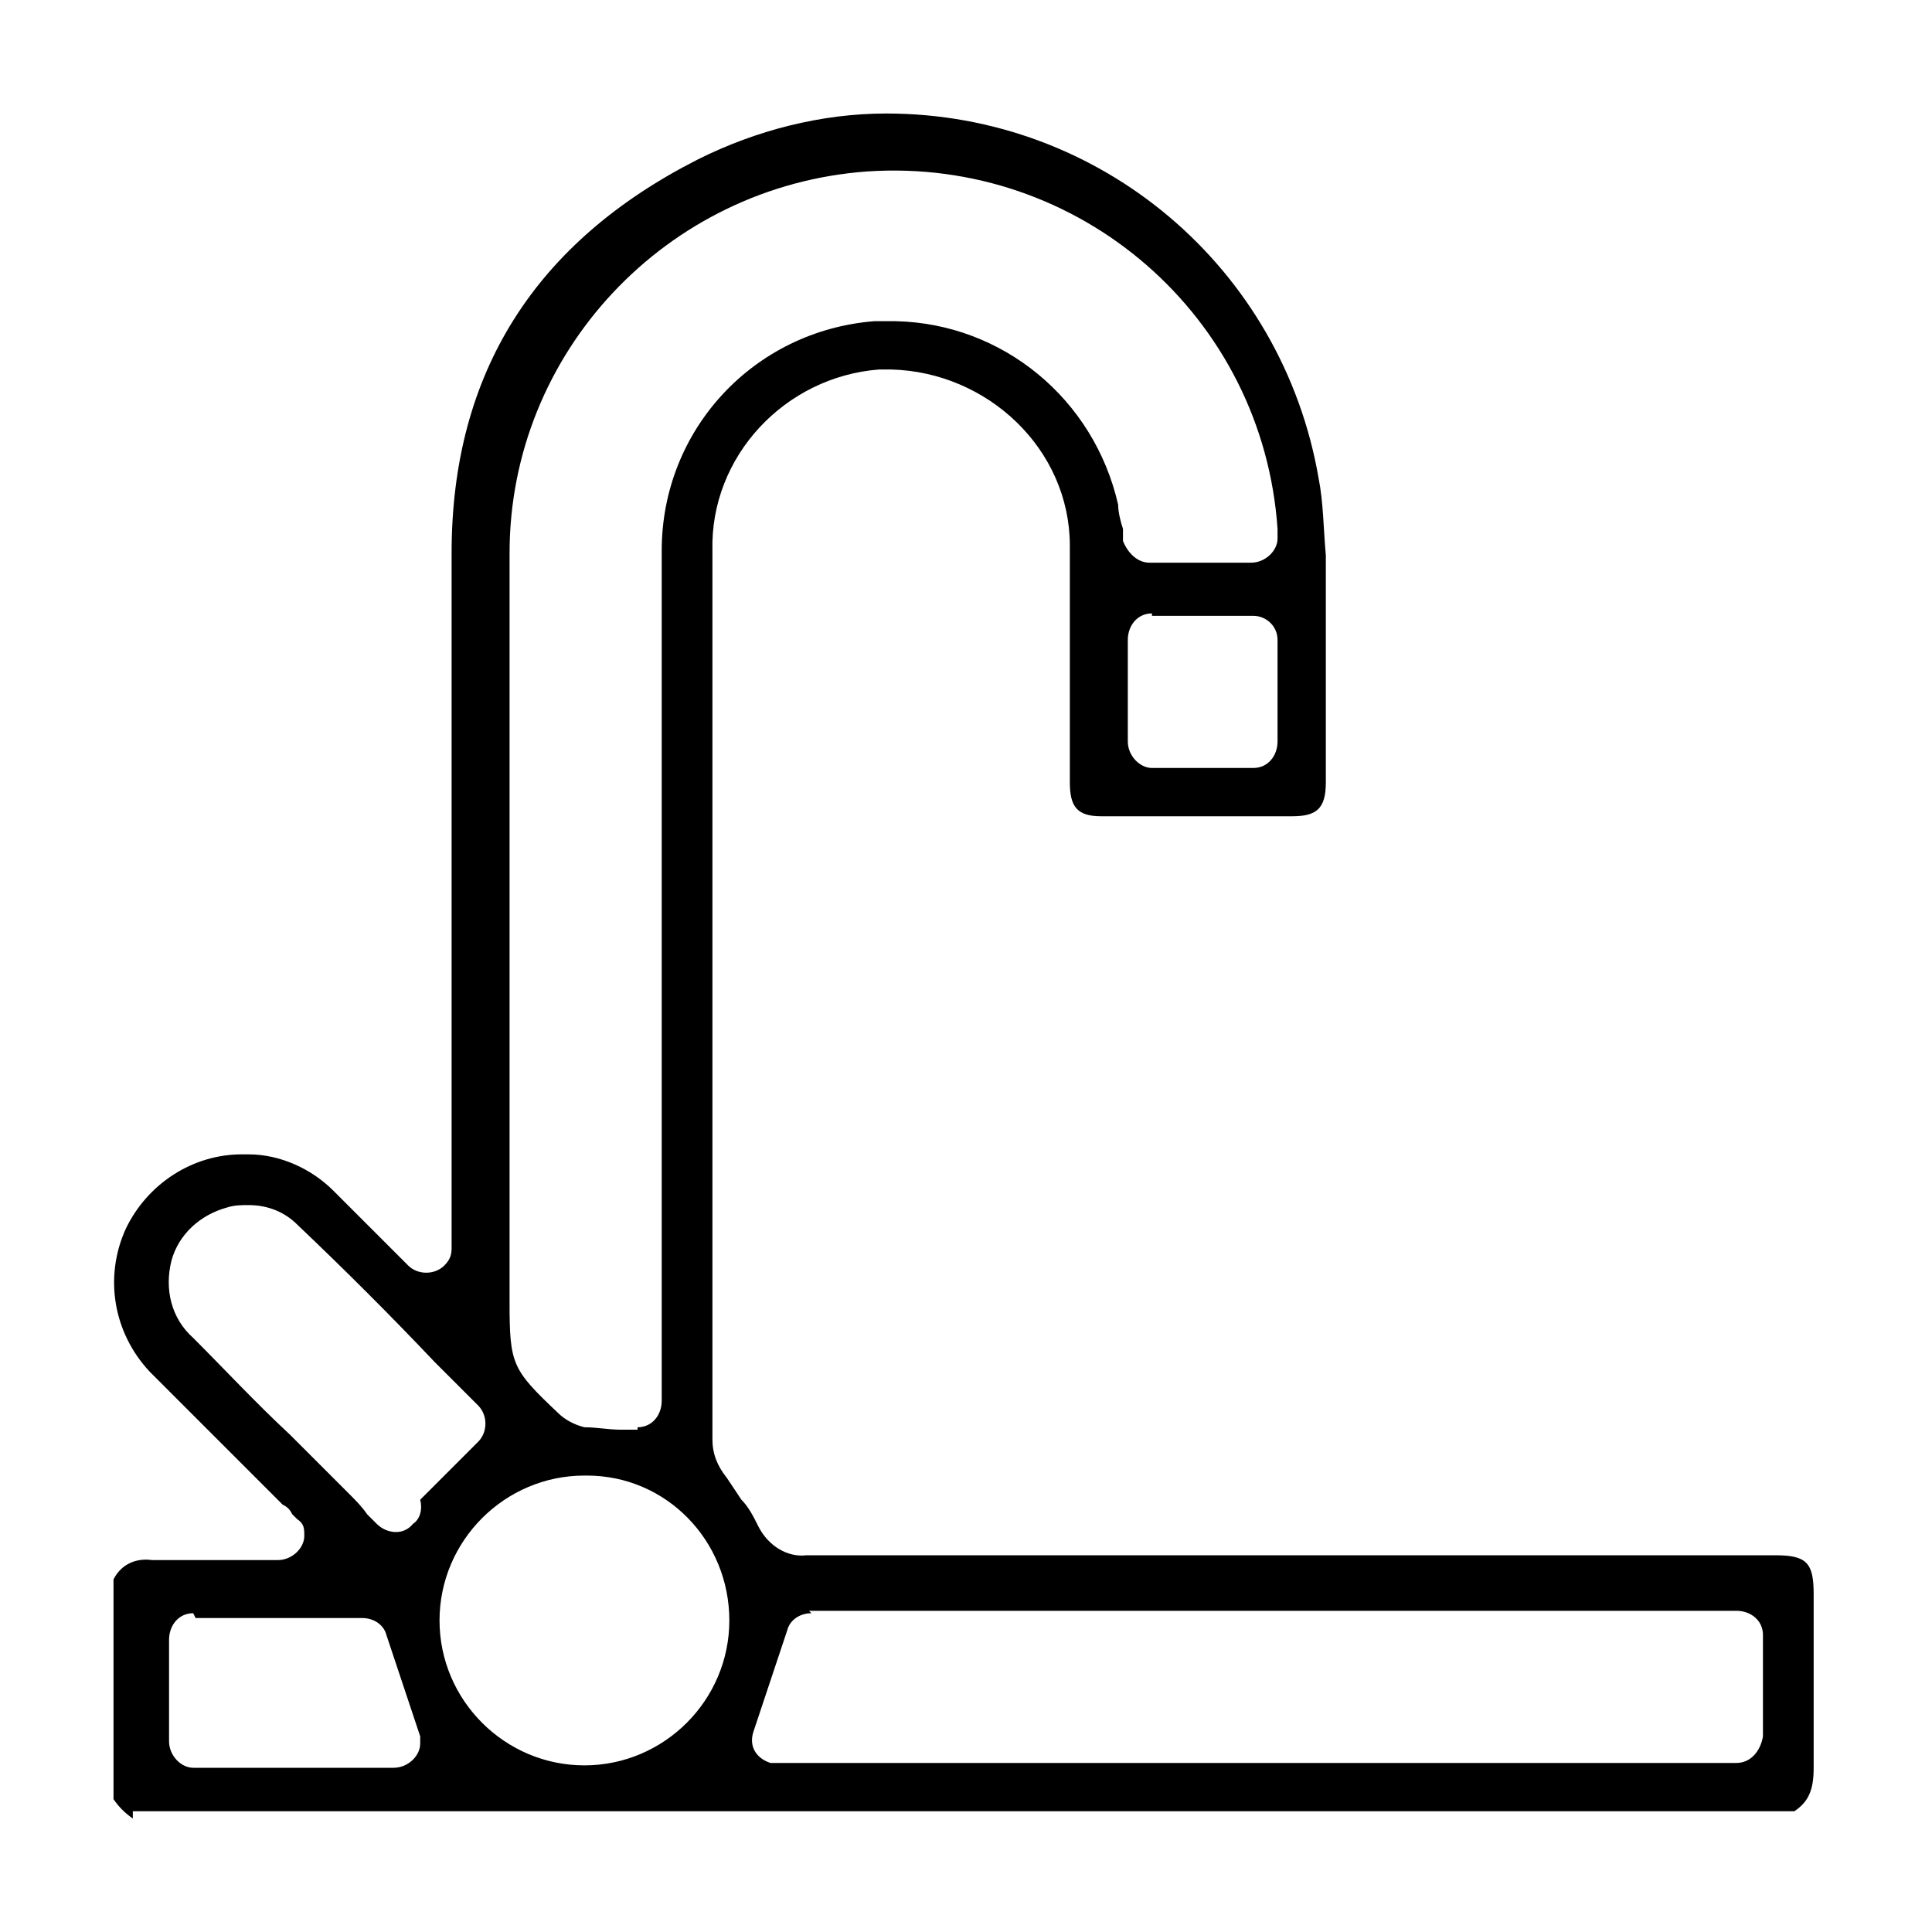 <?xml version="1.0" encoding="UTF-8"?>
<svg id="decor" xmlns="http://www.w3.org/2000/svg" version="1.1" viewBox="0 0 80 80">
  <defs>
    <style>
      .cls-1 {
        fill: #000;
        stroke-width: 0px;
      }
    </style>
  </defs>
  <path id="_路径_15229" data-name="路径 15229" class="cls-1" d="M5.5,75.3c-.3-.2-.6-.5-.8-.8v-9.1c.3-.6.9-.9,1.6-.8h.2c.7,0,1.3,0,2,0s1,0,1.5,0h0c.5,0,1,0,1.5,0,.6,0,1.1-.5,1.1-1,0-.3,0-.5-.3-.7l-.2-.2c-.1-.2-.2-.3-.4-.4-.6-.6-1.8-1.8-1.8-1.8-1.2-1.2-2.5-2.5-3.7-3.7-1.5-1.6-1.9-3.9-1-5.9.9-1.9,2.8-3.1,4.8-3.1h.3c1.3,0,2.6.6,3.5,1.5.5.5,1.1,1.1,1.6,1.6l1,1c0,0,.2.2.3.3l.2.2c.4.4,1.1.4,1.5,0,.2-.2.3-.4.3-.7v-.9c0-2.8,0-5.6,0-8.5,0-6.3,0-12.9,0-19.4,0-7.5,3.5-12.9,10.2-16.3,2.4-1.2,5.1-1.9,7.8-1.9,8.9,0,16.4,6.4,17.9,15.1.2,1,.2,2.1.3,3.2,0,2.3,0,4.7,0,7v2.4c0,1.1-.4,1.4-1.4,1.4h-7.9c-1,0-1.3-.4-1.3-1.4v-3.2c0-2.1,0-4.4,0-6.6,0-4-3.4-7.2-7.4-7.3-.2,0-.3,0-.5,0-3.9.3-7,3.6-6.9,7.5,0,6.3,0,12.6,0,18.9v9.8c0,2.7,0,5.4,0,8.1,0,.6.2,1.1.6,1.6.2.3.4.6.6.9.3.3.5.7.7,1.1.4.8,1.2,1.3,2,1.2,4.4,0,8.8,0,13.2,0h26.9c1.3,0,1.6.3,1.6,1.6s0,2.1,0,2.1c0,1.7,0,3.4,0,5.1,0,.9-.2,1.4-.8,1.8H5.5ZM24.2,61.1c-3.3,0-6,2.7-6,6s2.7,6,6,6,6-2.7,6-6h0c0-3.3-2.6-6-5.9-6,0,0,0,0,0,0M8,66.8c-.6,0-1,.5-1,1.1v4.2c0,.6.5,1.1,1,1.1h8.3c.6,0,1.1-.5,1.1-1,0-.1,0-.2,0-.3l-1.4-4.2c-.1-.4-.5-.7-1-.7h-6.9ZM33.6,66.8c-.5,0-.9.3-1,.7l-1.4,4.2c-.2.6.1,1.1.7,1.3.1,0,.2,0,.3,0h39.7c.6,0,1-.5,1.1-1.1v-4.2c0-.6-.5-1-1.1-1h-38.4ZM10.3,49.9c-.3,0-.6,0-.9.1-1.1.3-2,1.1-2.3,2.2-.3,1.2,0,2.4.9,3.2,1.3,1.3,2.6,2.7,4,4,.8.8,1.6,1.6,2.5,2.5.2.2.5.5.7.8l.4.4c.4.4,1.1.5,1.5,0,.3-.2.4-.6.3-1l2.4-2.4c.4-.4.4-1.1,0-1.5l-1.8-1.8c-1.8-1.9-3.7-3.8-5.7-5.7-.5-.5-1.2-.8-2-.8M26.4,59.1c.6,0,1-.5,1-1.1v-11.1c0-8,0-16.1,0-24.1,0-5,3.8-9.1,8.8-9.5.3,0,.6,0,.9,0,4.4.1,8.2,3.2,9.2,7.6,0,.3.1.7.2,1v.5c.2.5.6.9,1.1.9h4.2c.6,0,1.1-.5,1.1-1h0v-.4c-.6-8.8-8.2-15.4-17-14.8-8.3.6-14.8,7.5-14.8,15.8,0,7.2,0,14.4,0,21.6v9.4c0,2.6.1,2.8,2,4.6.3.3.7.5,1.1.6.5,0,1,.1,1.5.1,0,0,.7,0,.7,0M47.7,25.4c-.6,0-1,.5-1,1.1v4.2c0,.6.5,1.1,1,1.1h4.2c.6,0,1-.5,1-1.1v-4.2c0-.6-.5-1-1-1h-4.2Z"/>
</svg>